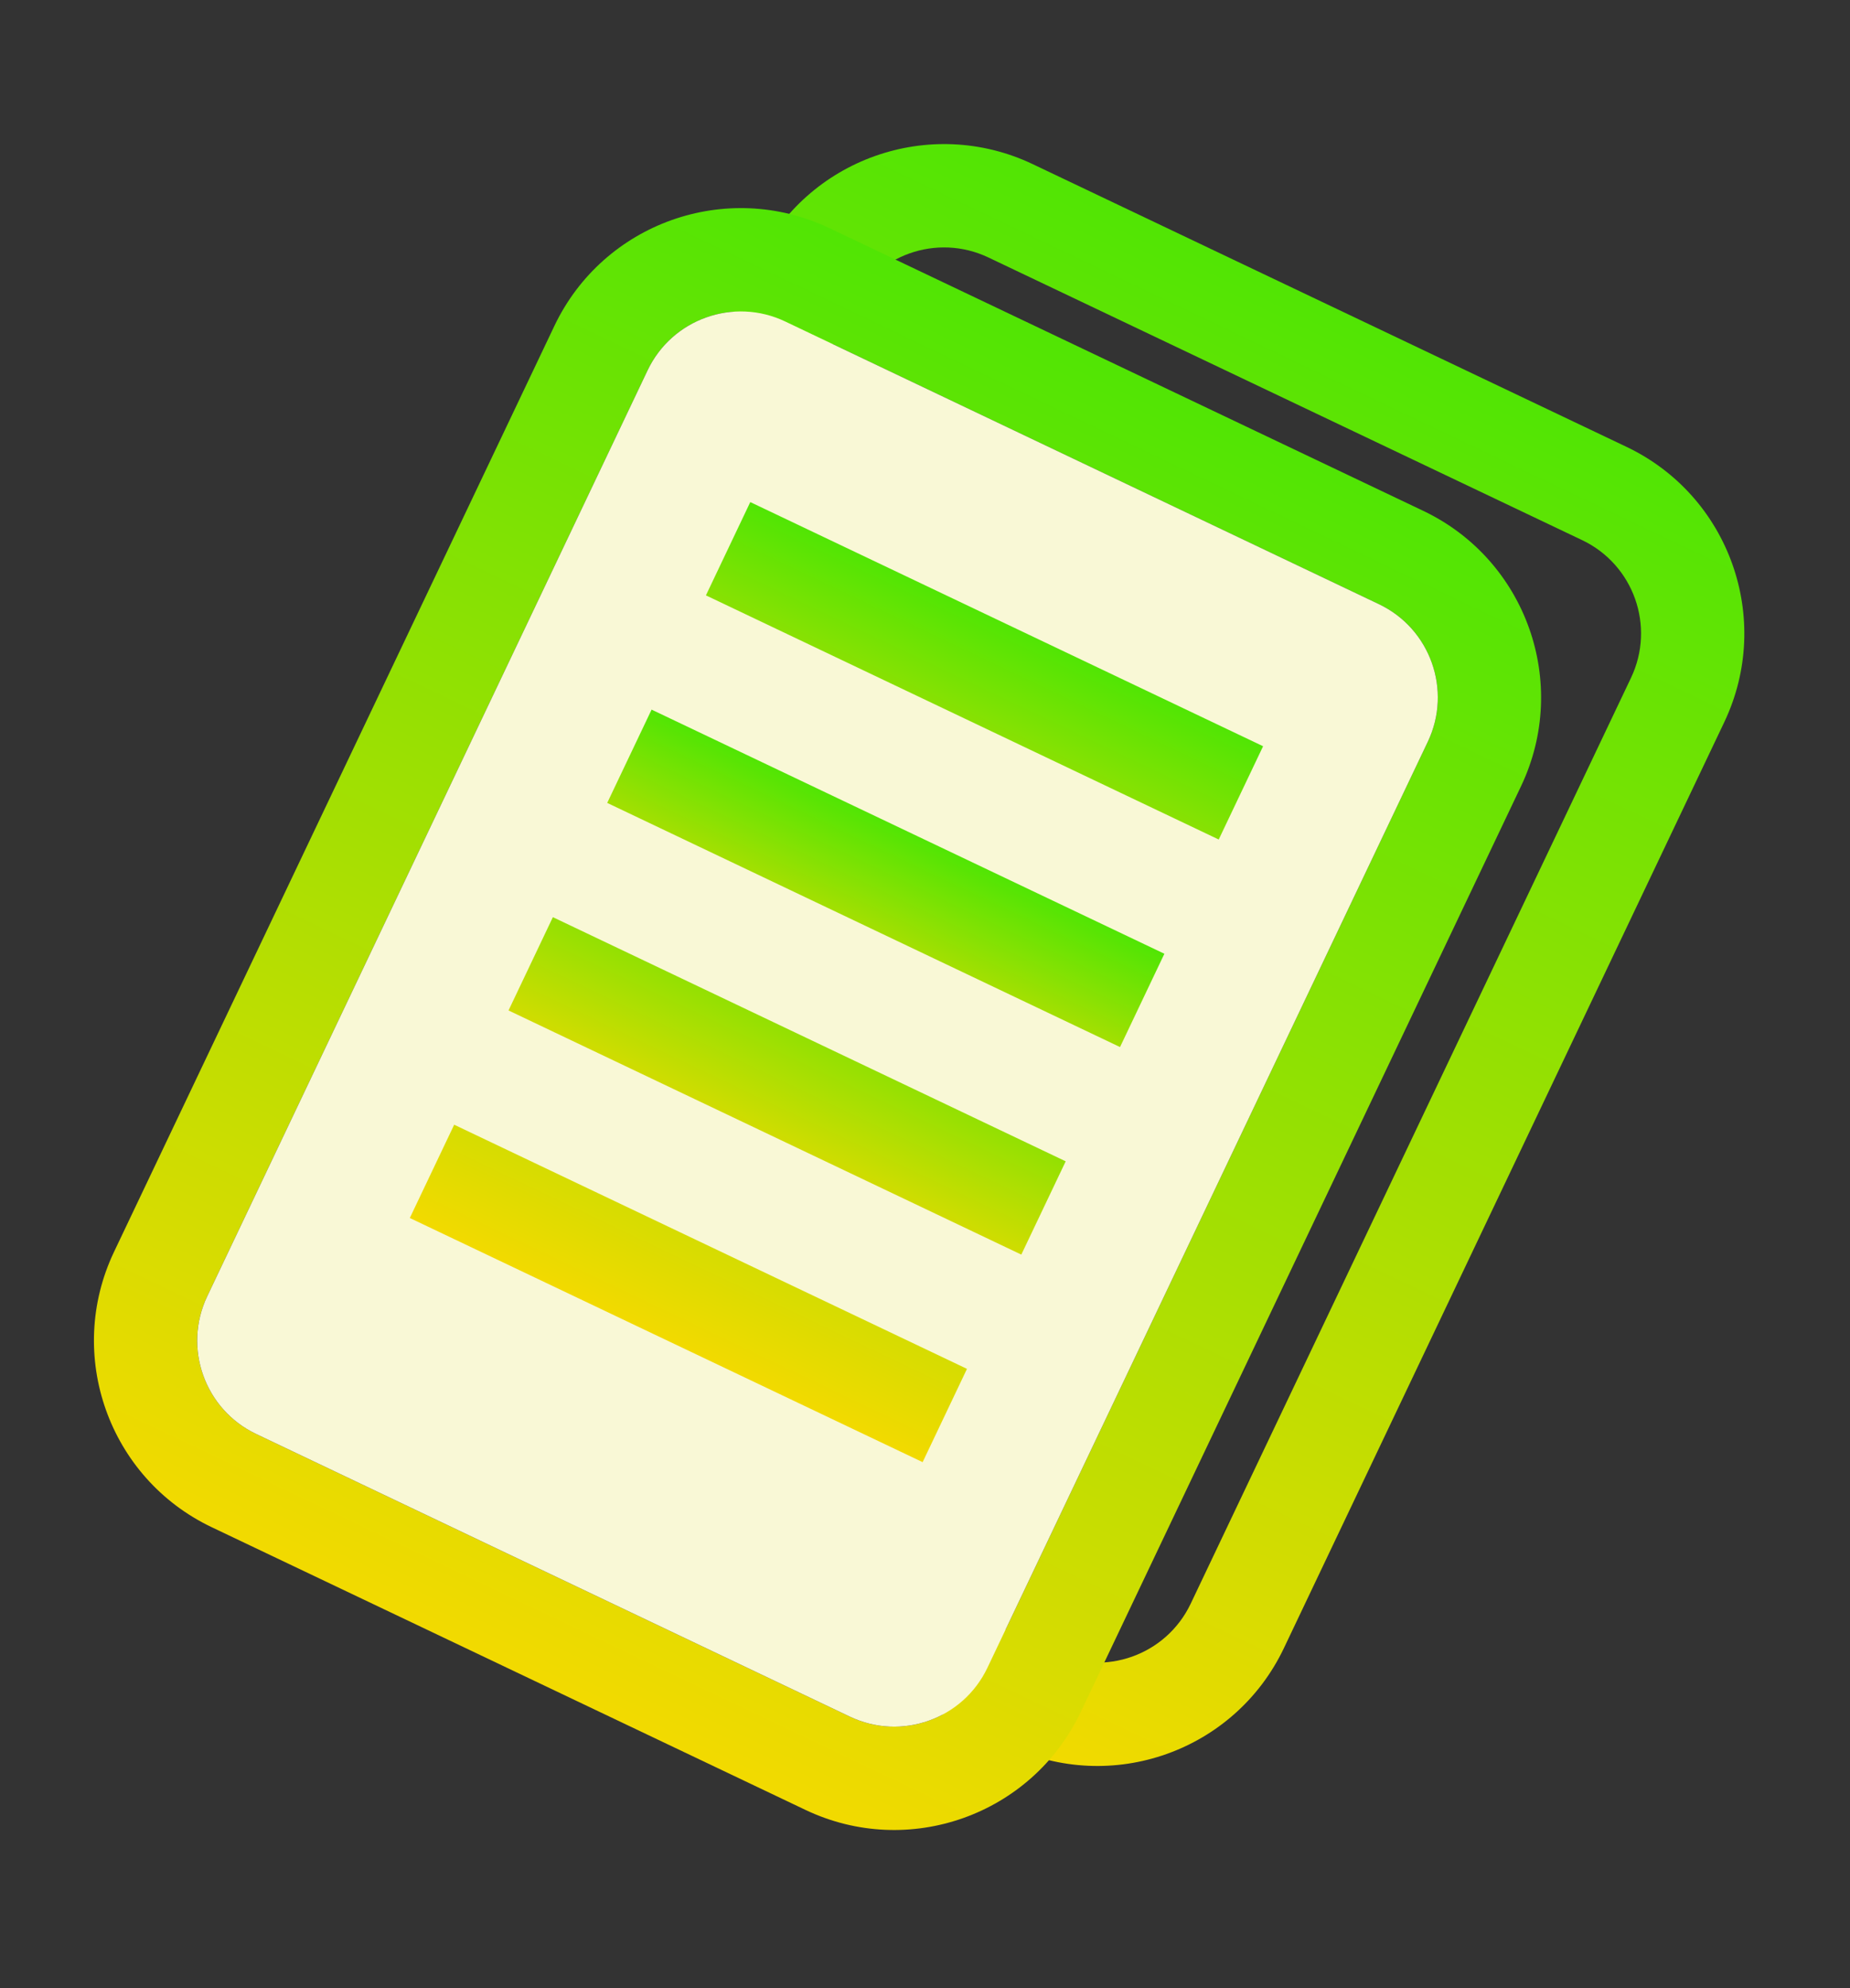 <svg xmlns="http://www.w3.org/2000/svg" width="81" height="87" viewBox="0 0 81 87" fill="none"><rect x="0" y="0" width="81" height="87" fill="#333333" stroke="none"/><path fill-rule="evenodd" clip-rule="evenodd" d="M69.272 23.636L43.276 11.267C41.022 10.194 38.325 11.152 37.252 13.407L17.973 53.923C16.9 56.177 17.858 58.875 20.113 59.947L46.108 72.317C48.363 73.39 51.06 72.432 52.133 70.177L71.412 29.661C72.485 27.406 71.527 24.709 69.272 23.636ZM45.219 7.184C40.71 5.039 35.315 6.955 33.169 11.464L13.891 51.98C11.745 56.489 13.661 61.884 18.171 64.03L44.166 76.399C48.675 78.545 54.07 76.629 56.215 72.119L75.494 31.603C77.64 27.094 75.724 21.699 71.214 19.554L45.219 7.184Z" fill="url(#paint0_linear_471_3829)"></path><path fill-rule="evenodd" clip-rule="evenodd" d="M60.373 26.438L34.378 14.068C32.123 12.995 29.426 13.954 28.353 16.208L9.074 56.724C8.002 58.979 8.96 61.676 11.214 62.749L37.21 75.118C39.464 76.191 42.162 75.233 43.234 72.978L52.874 52.72L62.513 32.462C63.586 30.208 62.628 27.51 60.373 26.438ZM36.32 9.986C31.811 7.84 26.416 9.756 24.271 14.266L4.992 54.782C2.847 59.291 4.763 64.686 9.272 66.831L35.267 79.201C39.776 81.346 45.171 79.43 47.317 74.921L66.596 34.405C68.741 29.896 66.825 24.501 62.316 22.355L36.32 9.986Z" fill="url(#paint1_linear_471_3829)"></path><path d="M60.373 26.438L34.378 14.068C32.123 12.995 29.426 13.954 28.353 16.208L9.074 56.724C8.002 58.979 8.96 61.676 11.214 62.749L37.21 75.118C39.464 76.191 42.162 75.233 43.234 72.978L52.874 52.72L62.513 32.462C63.586 30.208 62.628 27.51 60.373 26.438Z" fill="#F9F8D6"></path><path fill-rule="evenodd" clip-rule="evenodd" d="M53.36 36.737L30.908 26.053L32.85 21.971L55.303 32.655L53.36 36.737Z" fill="url(#paint2_linear_471_3829)"></path><path fill-rule="evenodd" clip-rule="evenodd" d="M49.039 45.819L26.586 35.135L28.529 31.053L50.981 41.736L49.039 45.819Z" fill="url(#paint3_linear_471_3829)"></path><path fill-rule="evenodd" clip-rule="evenodd" d="M44.717 54.901L22.265 44.217L24.207 40.135L46.66 50.819L44.717 54.901Z" fill="url(#paint4_linear_471_3829)"></path><path fill-rule="evenodd" clip-rule="evenodd" d="M40.396 63.983L17.943 53.299L19.886 49.217L42.338 59.901L40.396 63.983Z" fill="url(#paint5_linear_471_3829)"></path><defs><linearGradient id="paint0_linear_471_3829" x1="58.217" y1="13.369" x2="31.168" y2="70.214" gradientUnits="userSpaceOnUse"><stop stop-color="#51E504"></stop><stop offset="1" stop-color="#F2DA00"></stop></linearGradient><linearGradient id="paint1_linear_471_3829" x1="49.318" y1="16.171" x2="22.27" y2="73.016" gradientUnits="userSpaceOnUse"><stop stop-color="#51E504"></stop><stop offset="1" stop-color="#F2DA00"></stop></linearGradient><linearGradient id="paint2_linear_471_3829" x1="44.077" y1="27.313" x2="38.441" y2="39.157" gradientUnits="userSpaceOnUse"><stop stop-color="#51E504"></stop><stop offset="1" stop-color="#F2DA00"></stop></linearGradient><linearGradient id="paint3_linear_471_3829" x1="39.755" y1="36.395" x2="35.948" y2="44.396" gradientUnits="userSpaceOnUse"><stop stop-color="#51E504"></stop><stop offset="1" stop-color="#F2DA00"></stop></linearGradient><linearGradient id="paint4_linear_471_3829" x1="37.554" y1="41.02" x2="32.402" y2="51.848" gradientUnits="userSpaceOnUse"><stop stop-color="#51E504"></stop><stop offset="1" stop-color="#F2DA00"></stop></linearGradient><linearGradient id="paint5_linear_471_3829" x1="40.214" y1="35.431" x2="29.17" y2="58.641" gradientUnits="userSpaceOnUse"><stop stop-color="#51E504"></stop><stop offset="1" stop-color="#F2DA00"></stop></linearGradient></defs></svg>